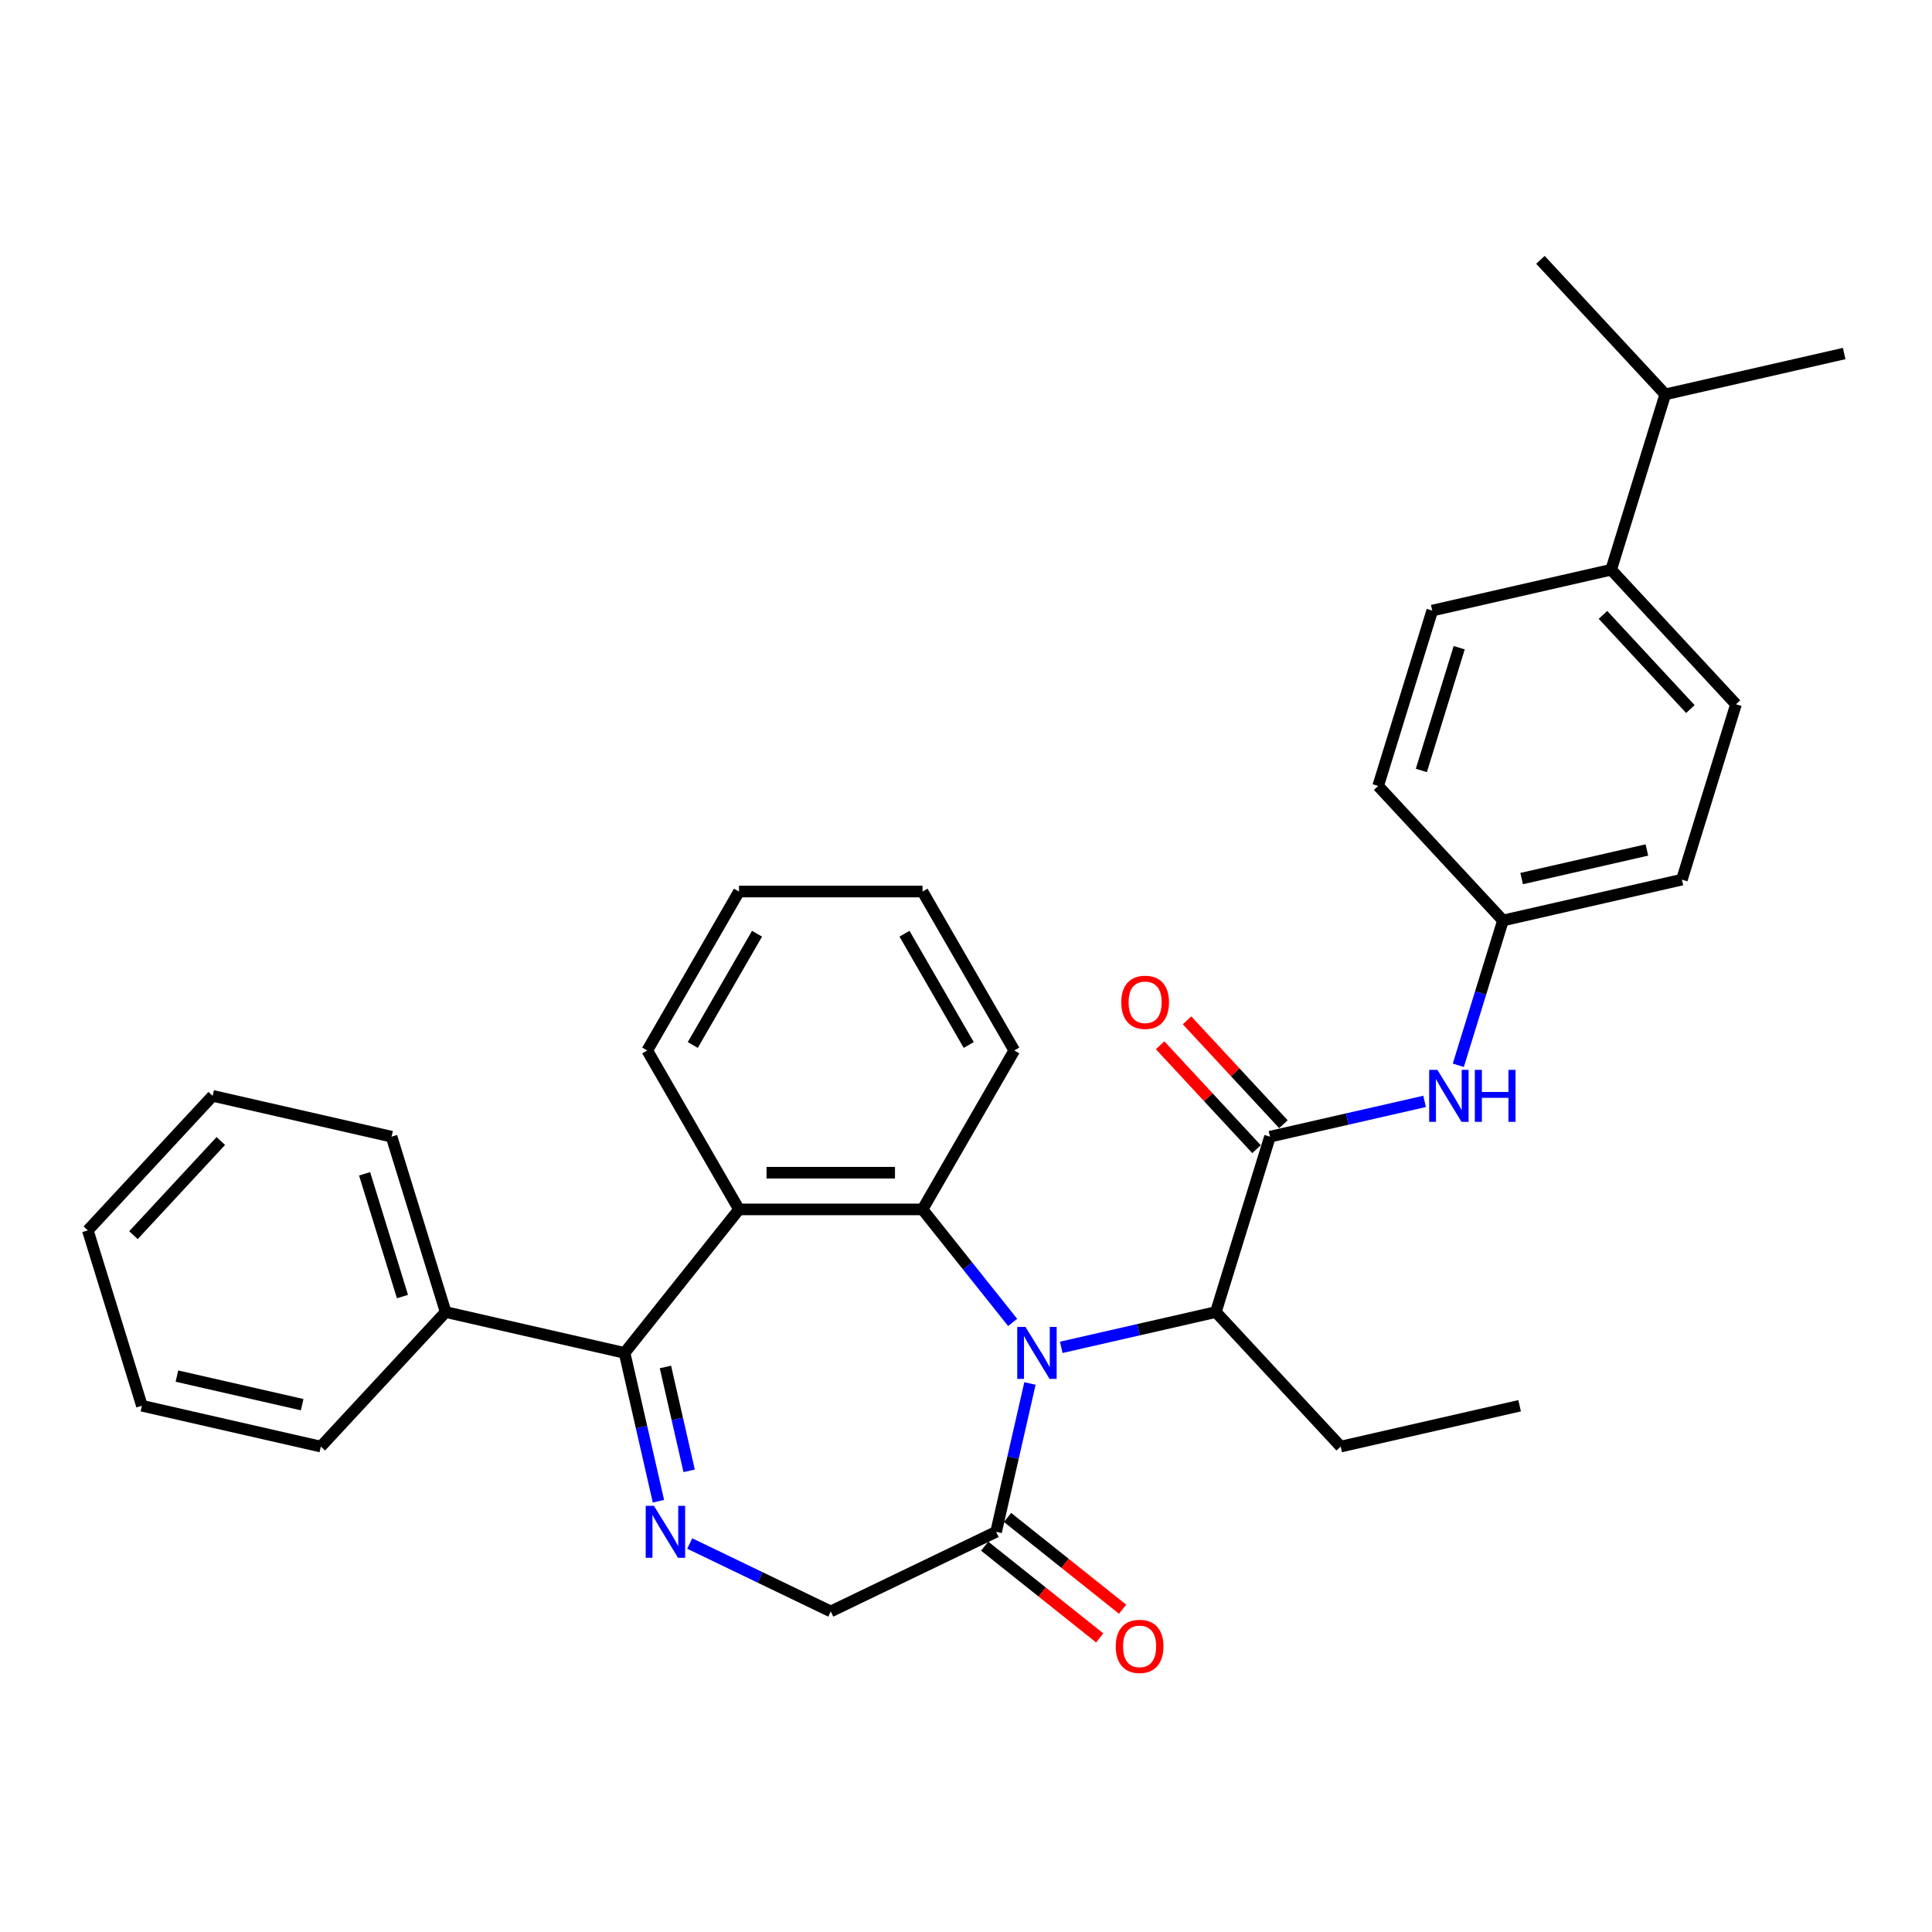 <?xml version='1.0' encoding='iso-8859-1'?>
<svg version='1.1' baseProfile='full'
              xmlns='http://www.w3.org/2000/svg'
                      xmlns:rdkit='http://www.rdkit.org/xml'
                      xmlns:xlink='http://www.w3.org/1999/xlink'
                  xml:space='preserve'
width='1000px' height='1000px' viewBox='0 0 1000 1000'>
<!-- END OF HEADER -->
<rect style='opacity:1.0;fill:#FFFFFF;stroke:none' width='1000' height='1000' x='0' y='0'> </rect>
<path class='bond-0' d='M 524.147,684.483 L 500.822,655.235' style='fill:none;fill-rule:evenodd;stroke:#0000FF;stroke-width:6px;stroke-linecap:butt;stroke-linejoin:miter;stroke-opacity:1' />
<path class='bond-0' d='M 500.822,655.235 L 477.498,625.987' style='fill:none;fill-rule:evenodd;stroke:#000000;stroke-width:6px;stroke-linecap:butt;stroke-linejoin:miter;stroke-opacity:1' />
<path class='bond-5' d='M 533.111,716.079 L 524.349,754.471' style='fill:none;fill-rule:evenodd;stroke:#0000FF;stroke-width:6px;stroke-linecap:butt;stroke-linejoin:miter;stroke-opacity:1' />
<path class='bond-5' d='M 524.349,754.471 L 515.586,792.863' style='fill:none;fill-rule:evenodd;stroke:#000000;stroke-width:6px;stroke-linecap:butt;stroke-linejoin:miter;stroke-opacity:1' />
<path class='bond-6' d='M 549.3,697.383 L 589.316,688.25' style='fill:none;fill-rule:evenodd;stroke:#0000FF;stroke-width:6px;stroke-linecap:butt;stroke-linejoin:miter;stroke-opacity:1' />
<path class='bond-6' d='M 589.316,688.25 L 629.333,679.116' style='fill:none;fill-rule:evenodd;stroke:#000000;stroke-width:6px;stroke-linecap:butt;stroke-linejoin:miter;stroke-opacity:1' />
<path class='bond-2' d='M 477.498,625.987 L 382.507,625.987' style='fill:none;fill-rule:evenodd;stroke:#000000;stroke-width:6px;stroke-linecap:butt;stroke-linejoin:miter;stroke-opacity:1' />
<path class='bond-2' d='M 463.249,606.989 L 396.756,606.989' style='fill:none;fill-rule:evenodd;stroke:#000000;stroke-width:6px;stroke-linecap:butt;stroke-linejoin:miter;stroke-opacity:1' />
<path class='bond-16' d='M 477.498,625.987 L 524.993,543.723' style='fill:none;fill-rule:evenodd;stroke:#000000;stroke-width:6px;stroke-linecap:butt;stroke-linejoin:miter;stroke-opacity:1' />
<path class='bond-1' d='M 356.996,798.919 L 393.499,816.498' style='fill:none;fill-rule:evenodd;stroke:#0000FF;stroke-width:6px;stroke-linecap:butt;stroke-linejoin:miter;stroke-opacity:1' />
<path class='bond-1' d='M 393.499,816.498 L 430.003,834.078' style='fill:none;fill-rule:evenodd;stroke:#000000;stroke-width:6px;stroke-linecap:butt;stroke-linejoin:miter;stroke-opacity:1' />
<path class='bond-32' d='M 340.807,777.037 L 332.044,738.645' style='fill:none;fill-rule:evenodd;stroke:#0000FF;stroke-width:6px;stroke-linecap:butt;stroke-linejoin:miter;stroke-opacity:1' />
<path class='bond-32' d='M 332.044,738.645 L 323.282,700.254' style='fill:none;fill-rule:evenodd;stroke:#000000;stroke-width:6px;stroke-linecap:butt;stroke-linejoin:miter;stroke-opacity:1' />
<path class='bond-32' d='M 356.7,761.292 L 350.566,734.418' style='fill:none;fill-rule:evenodd;stroke:#0000FF;stroke-width:6px;stroke-linecap:butt;stroke-linejoin:miter;stroke-opacity:1' />
<path class='bond-32' d='M 350.566,734.418 L 344.432,707.544' style='fill:none;fill-rule:evenodd;stroke:#000000;stroke-width:6px;stroke-linecap:butt;stroke-linejoin:miter;stroke-opacity:1' />
<path class='bond-3' d='M 382.507,625.987 L 323.282,700.254' style='fill:none;fill-rule:evenodd;stroke:#000000;stroke-width:6px;stroke-linecap:butt;stroke-linejoin:miter;stroke-opacity:1' />
<path class='bond-18' d='M 382.507,625.987 L 335.012,543.723' style='fill:none;fill-rule:evenodd;stroke:#000000;stroke-width:6px;stroke-linecap:butt;stroke-linejoin:miter;stroke-opacity:1' />
<path class='bond-10' d='M 323.282,700.254 L 230.673,679.116' style='fill:none;fill-rule:evenodd;stroke:#000000;stroke-width:6px;stroke-linecap:butt;stroke-linejoin:miter;stroke-opacity:1' />
<path class='bond-4' d='M 657.332,588.346 L 629.333,679.116' style='fill:none;fill-rule:evenodd;stroke:#000000;stroke-width:6px;stroke-linecap:butt;stroke-linejoin:miter;stroke-opacity:1' />
<path class='bond-7' d='M 657.332,588.346 L 697.348,579.212' style='fill:none;fill-rule:evenodd;stroke:#000000;stroke-width:6px;stroke-linecap:butt;stroke-linejoin:miter;stroke-opacity:1' />
<path class='bond-7' d='M 697.348,579.212 L 737.364,570.079' style='fill:none;fill-rule:evenodd;stroke:#0000FF;stroke-width:6px;stroke-linecap:butt;stroke-linejoin:miter;stroke-opacity:1' />
<path class='bond-9' d='M 664.295,581.885 L 639.352,555.002' style='fill:none;fill-rule:evenodd;stroke:#000000;stroke-width:6px;stroke-linecap:butt;stroke-linejoin:miter;stroke-opacity:1' />
<path class='bond-9' d='M 639.352,555.002 L 614.408,528.12' style='fill:none;fill-rule:evenodd;stroke:#FF0000;stroke-width:6px;stroke-linecap:butt;stroke-linejoin:miter;stroke-opacity:1' />
<path class='bond-9' d='M 650.368,594.807 L 625.425,567.924' style='fill:none;fill-rule:evenodd;stroke:#000000;stroke-width:6px;stroke-linecap:butt;stroke-linejoin:miter;stroke-opacity:1' />
<path class='bond-9' d='M 625.425,567.924 L 600.482,541.042' style='fill:none;fill-rule:evenodd;stroke:#FF0000;stroke-width:6px;stroke-linecap:butt;stroke-linejoin:miter;stroke-opacity:1' />
<path class='bond-8' d='M 515.586,792.863 L 430.003,834.078' style='fill:none;fill-rule:evenodd;stroke:#000000;stroke-width:6px;stroke-linecap:butt;stroke-linejoin:miter;stroke-opacity:1' />
<path class='bond-11' d='M 509.664,800.289 L 539.435,824.031' style='fill:none;fill-rule:evenodd;stroke:#000000;stroke-width:6px;stroke-linecap:butt;stroke-linejoin:miter;stroke-opacity:1' />
<path class='bond-11' d='M 539.435,824.031 L 569.207,847.773' style='fill:none;fill-rule:evenodd;stroke:#FF0000;stroke-width:6px;stroke-linecap:butt;stroke-linejoin:miter;stroke-opacity:1' />
<path class='bond-11' d='M 521.509,785.436 L 551.28,809.178' style='fill:none;fill-rule:evenodd;stroke:#000000;stroke-width:6px;stroke-linecap:butt;stroke-linejoin:miter;stroke-opacity:1' />
<path class='bond-11' d='M 551.28,809.178 L 581.052,832.92' style='fill:none;fill-rule:evenodd;stroke:#FF0000;stroke-width:6px;stroke-linecap:butt;stroke-linejoin:miter;stroke-opacity:1' />
<path class='bond-21' d='M 629.333,679.116 L 693.943,748.749' style='fill:none;fill-rule:evenodd;stroke:#000000;stroke-width:6px;stroke-linecap:butt;stroke-linejoin:miter;stroke-opacity:1' />
<path class='bond-13' d='M 754.822,551.383 L 766.381,513.91' style='fill:none;fill-rule:evenodd;stroke:#0000FF;stroke-width:6px;stroke-linecap:butt;stroke-linejoin:miter;stroke-opacity:1' />
<path class='bond-13' d='M 766.381,513.91 L 777.94,476.438' style='fill:none;fill-rule:evenodd;stroke:#000000;stroke-width:6px;stroke-linecap:butt;stroke-linejoin:miter;stroke-opacity:1' />
<path class='bond-22' d='M 230.673,679.116 L 202.674,588.346' style='fill:none;fill-rule:evenodd;stroke:#000000;stroke-width:6px;stroke-linecap:butt;stroke-linejoin:miter;stroke-opacity:1' />
<path class='bond-22' d='M 208.319,671.1 L 188.719,607.561' style='fill:none;fill-rule:evenodd;stroke:#000000;stroke-width:6px;stroke-linecap:butt;stroke-linejoin:miter;stroke-opacity:1' />
<path class='bond-23' d='M 230.673,679.116 L 166.063,748.749' style='fill:none;fill-rule:evenodd;stroke:#000000;stroke-width:6px;stroke-linecap:butt;stroke-linejoin:miter;stroke-opacity:1' />
<path class='bond-12' d='M 833.937,294.897 L 898.548,364.53' style='fill:none;fill-rule:evenodd;stroke:#000000;stroke-width:6px;stroke-linecap:butt;stroke-linejoin:miter;stroke-opacity:1' />
<path class='bond-12' d='M 829.702,318.264 L 874.929,367.007' style='fill:none;fill-rule:evenodd;stroke:#000000;stroke-width:6px;stroke-linecap:butt;stroke-linejoin:miter;stroke-opacity:1' />
<path class='bond-17' d='M 833.937,294.897 L 861.936,204.127' style='fill:none;fill-rule:evenodd;stroke:#000000;stroke-width:6px;stroke-linecap:butt;stroke-linejoin:miter;stroke-opacity:1' />
<path class='bond-34' d='M 833.937,294.897 L 741.328,316.034' style='fill:none;fill-rule:evenodd;stroke:#000000;stroke-width:6px;stroke-linecap:butt;stroke-linejoin:miter;stroke-opacity:1' />
<path class='bond-19' d='M 777.94,476.438 L 713.329,406.805' style='fill:none;fill-rule:evenodd;stroke:#000000;stroke-width:6px;stroke-linecap:butt;stroke-linejoin:miter;stroke-opacity:1' />
<path class='bond-20' d='M 777.94,476.438 L 870.549,455.301' style='fill:none;fill-rule:evenodd;stroke:#000000;stroke-width:6px;stroke-linecap:butt;stroke-linejoin:miter;stroke-opacity:1' />
<path class='bond-20' d='M 787.603,454.746 L 852.43,439.949' style='fill:none;fill-rule:evenodd;stroke:#000000;stroke-width:6px;stroke-linecap:butt;stroke-linejoin:miter;stroke-opacity:1' />
<path class='bond-14' d='M 898.548,364.53 L 870.549,455.301' style='fill:none;fill-rule:evenodd;stroke:#000000;stroke-width:6px;stroke-linecap:butt;stroke-linejoin:miter;stroke-opacity:1' />
<path class='bond-15' d='M 741.328,316.034 L 713.329,406.805' style='fill:none;fill-rule:evenodd;stroke:#000000;stroke-width:6px;stroke-linecap:butt;stroke-linejoin:miter;stroke-opacity:1' />
<path class='bond-15' d='M 755.283,335.25 L 735.683,398.789' style='fill:none;fill-rule:evenodd;stroke:#000000;stroke-width:6px;stroke-linecap:butt;stroke-linejoin:miter;stroke-opacity:1' />
<path class='bond-26' d='M 524.993,543.723 L 477.498,461.458' style='fill:none;fill-rule:evenodd;stroke:#000000;stroke-width:6px;stroke-linecap:butt;stroke-linejoin:miter;stroke-opacity:1' />
<path class='bond-26' d='M 501.416,540.882 L 468.169,483.297' style='fill:none;fill-rule:evenodd;stroke:#000000;stroke-width:6px;stroke-linecap:butt;stroke-linejoin:miter;stroke-opacity:1' />
<path class='bond-24' d='M 861.936,204.127 L 954.545,182.989' style='fill:none;fill-rule:evenodd;stroke:#000000;stroke-width:6px;stroke-linecap:butt;stroke-linejoin:miter;stroke-opacity:1' />
<path class='bond-25' d='M 861.936,204.127 L 797.326,134.494' style='fill:none;fill-rule:evenodd;stroke:#000000;stroke-width:6px;stroke-linecap:butt;stroke-linejoin:miter;stroke-opacity:1' />
<path class='bond-33' d='M 335.012,543.723 L 382.507,461.458' style='fill:none;fill-rule:evenodd;stroke:#000000;stroke-width:6px;stroke-linecap:butt;stroke-linejoin:miter;stroke-opacity:1' />
<path class='bond-33' d='M 358.589,540.882 L 391.836,483.297' style='fill:none;fill-rule:evenodd;stroke:#000000;stroke-width:6px;stroke-linecap:butt;stroke-linejoin:miter;stroke-opacity:1' />
<path class='bond-28' d='M 693.943,748.749 L 786.552,727.612' style='fill:none;fill-rule:evenodd;stroke:#000000;stroke-width:6px;stroke-linecap:butt;stroke-linejoin:miter;stroke-opacity:1' />
<path class='bond-29' d='M 202.674,588.346 L 110.065,567.208' style='fill:none;fill-rule:evenodd;stroke:#000000;stroke-width:6px;stroke-linecap:butt;stroke-linejoin:miter;stroke-opacity:1' />
<path class='bond-30' d='M 166.063,748.749 L 73.454,727.612' style='fill:none;fill-rule:evenodd;stroke:#000000;stroke-width:6px;stroke-linecap:butt;stroke-linejoin:miter;stroke-opacity:1' />
<path class='bond-30' d='M 156.399,727.057 L 91.572,712.261' style='fill:none;fill-rule:evenodd;stroke:#000000;stroke-width:6px;stroke-linecap:butt;stroke-linejoin:miter;stroke-opacity:1' />
<path class='bond-27' d='M 477.498,461.458 L 382.507,461.458' style='fill:none;fill-rule:evenodd;stroke:#000000;stroke-width:6px;stroke-linecap:butt;stroke-linejoin:miter;stroke-opacity:1' />
<path class='bond-35' d='M 110.065,567.208 L 45.455,636.841' style='fill:none;fill-rule:evenodd;stroke:#000000;stroke-width:6px;stroke-linecap:butt;stroke-linejoin:miter;stroke-opacity:1' />
<path class='bond-35' d='M 114.3,590.575 L 69.073,639.318' style='fill:none;fill-rule:evenodd;stroke:#000000;stroke-width:6px;stroke-linecap:butt;stroke-linejoin:miter;stroke-opacity:1' />
<path class='bond-31' d='M 73.454,727.612 L 45.455,636.841' style='fill:none;fill-rule:evenodd;stroke:#000000;stroke-width:6px;stroke-linecap:butt;stroke-linejoin:miter;stroke-opacity:1' />
<path  class='atom-0' d='M 530.777 686.803
L 539.592 701.052
Q 540.466 702.457, 541.872 705.003
Q 543.278 707.549, 543.354 707.701
L 543.354 686.803
L 546.926 686.803
L 546.926 713.704
L 543.24 713.704
L 533.779 698.126
Q 532.677 696.302, 531.499 694.212
Q 530.359 692.122, 530.017 691.476
L 530.017 713.704
L 526.522 713.704
L 526.522 686.803
L 530.777 686.803
' fill='#0000FF'/>
<path  class='atom-2' d='M 338.473 779.412
L 347.288 793.661
Q 348.162 795.066, 349.567 797.612
Q 350.973 800.158, 351.049 800.31
L 351.049 779.412
L 354.621 779.412
L 354.621 806.313
L 350.935 806.313
L 341.474 790.735
Q 340.372 788.911, 339.194 786.821
Q 338.055 784.731, 337.713 784.085
L 337.713 806.313
L 334.217 806.313
L 334.217 779.412
L 338.473 779.412
' fill='#0000FF'/>
<path  class='atom-8' d='M 743.994 553.758
L 752.809 568.006
Q 753.683 569.412, 755.089 571.958
Q 756.495 574.504, 756.571 574.656
L 756.571 553.758
L 760.143 553.758
L 760.143 580.659
L 756.457 580.659
L 746.996 565.081
Q 745.894 563.257, 744.716 561.167
Q 743.576 559.077, 743.234 558.431
L 743.234 580.659
L 739.739 580.659
L 739.739 553.758
L 743.994 553.758
' fill='#0000FF'/>
<path  class='atom-8' d='M 763.372 553.758
L 767.02 553.758
L 767.02 565.195
L 780.774 565.195
L 780.774 553.758
L 784.422 553.758
L 784.422 580.659
L 780.774 580.659
L 780.774 568.234
L 767.02 568.234
L 767.02 580.659
L 763.372 580.659
L 763.372 553.758
' fill='#0000FF'/>
<path  class='atom-10' d='M 580.373 518.789
Q 580.373 512.329, 583.564 508.72
Q 586.756 505.11, 592.722 505.11
Q 598.687 505.11, 601.879 508.72
Q 605.07 512.329, 605.07 518.789
Q 605.07 525.324, 601.841 529.048
Q 598.611 532.733, 592.722 532.733
Q 586.794 532.733, 583.564 529.048
Q 580.373 525.362, 580.373 518.789
M 592.722 529.694
Q 596.825 529.694, 599.029 526.958
Q 601.271 524.184, 601.271 518.789
Q 601.271 513.507, 599.029 510.847
Q 596.825 508.15, 592.722 508.15
Q 588.618 508.15, 586.376 510.809
Q 584.172 513.469, 584.172 518.789
Q 584.172 524.222, 586.376 526.958
Q 588.618 529.694, 592.722 529.694
' fill='#FF0000'/>
<path  class='atom-12' d='M 577.504 852.164
Q 577.504 845.705, 580.696 842.095
Q 583.887 838.486, 589.853 838.486
Q 595.818 838.486, 599.01 842.095
Q 602.202 845.705, 602.202 852.164
Q 602.202 858.7, 598.972 862.423
Q 595.742 866.109, 589.853 866.109
Q 583.925 866.109, 580.696 862.423
Q 577.504 858.738, 577.504 852.164
M 589.853 863.069
Q 593.956 863.069, 596.16 860.333
Q 598.402 857.56, 598.402 852.164
Q 598.402 846.883, 596.16 844.223
Q 593.956 841.525, 589.853 841.525
Q 585.749 841.525, 583.507 844.185
Q 581.304 846.845, 581.304 852.164
Q 581.304 857.598, 583.507 860.333
Q 585.749 863.069, 589.853 863.069
' fill='#FF0000'/>
</svg>
